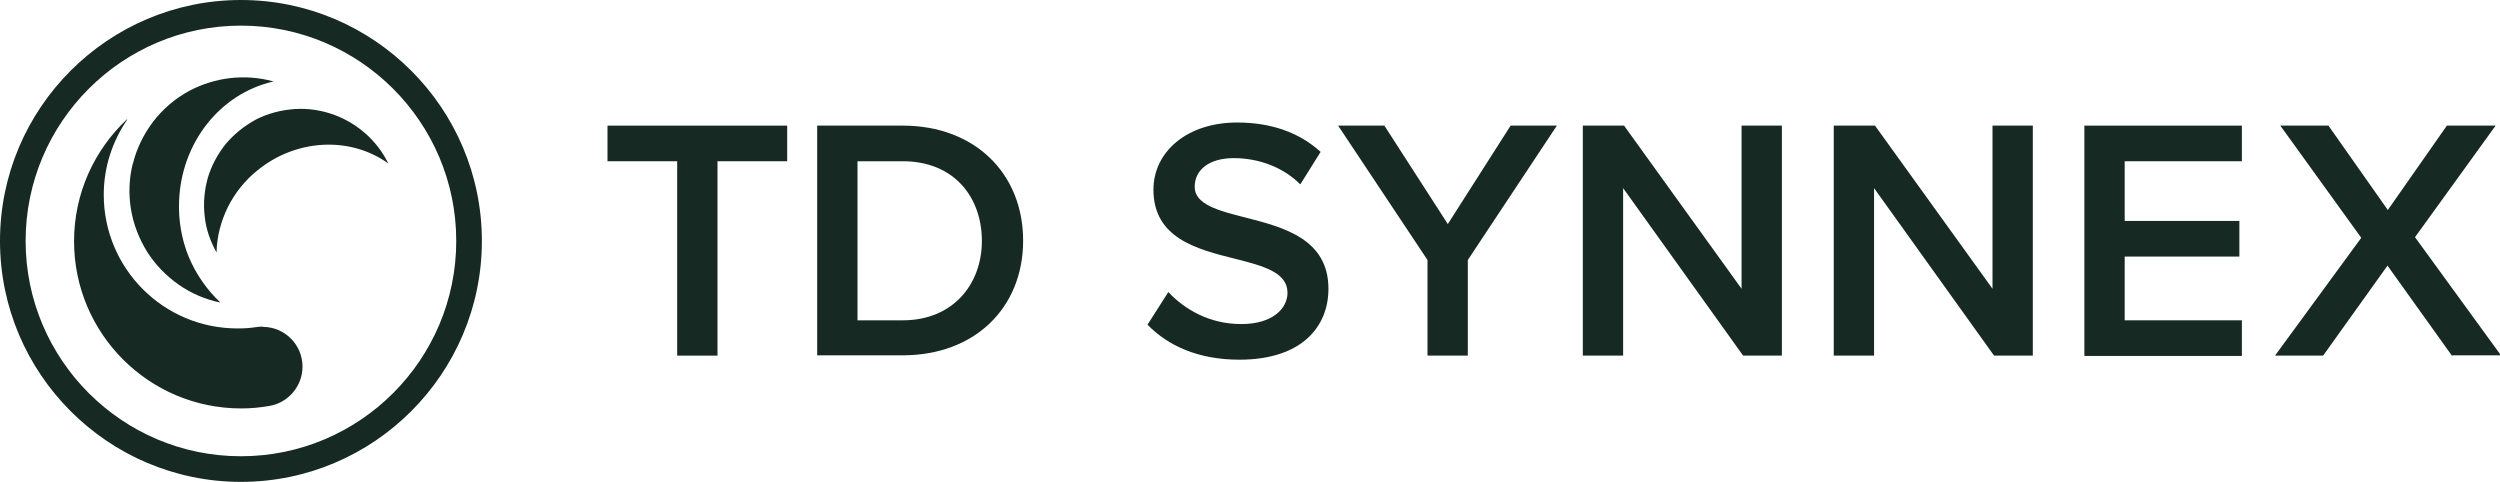 <?xml version="1.0" encoding="UTF-8"?>
<svg id="Layer_1" data-name="Layer 1" xmlns="http://www.w3.org/2000/svg" viewBox="0 0 80 15.42">
  <defs>
    <style>
      .cls-1 {
        fill: #162923;
      }
    </style>
  </defs>
  <g id="layer1">
    <g id="g40">
      <g id="g42">
        <g id="g44">
          <g id="g50">
            <g id="g52">
              <g id="g58">
                <path id="path60" class="cls-1" d="M4.25,5.25c.12-.5.35-.96.66-1.37.31-.4.71-.74,1.16-.98.82-.43,1.77-.54,2.66-.3h.02s0,0,0,.01c0,0,0,0,0,0h-.01c-1.7.39-2.95,1.96-3.01,3.85-.02.6.08,1.2.31,1.76.23.55.57,1.04,1,1.45h0s0,0,0,.01c0,0,0,0,0,0h0c-.47-.1-.92-.29-1.32-.57-.4-.28-.75-.64-1.01-1.05-.26-.42-.44-.88-.52-1.37-.08-.49-.06-.98.06-1.46"/>
              </g>
              <g id="g62">
                <path id="path64" class="cls-1" d="M8.18,3.83c.39-.2.81-.31,1.25-.34.44-.03.87.04,1.28.19.74.28,1.35.82,1.7,1.52v.02s0,0,0,0c0,0,0,0,0,0h0c-1.21-.86-2.93-.78-4.17.23-.4.32-.72.72-.95,1.18-.22.45-.35.94-.36,1.44h0s0,0,0,.01c0,0,0,0,0,0h0c-.2-.36-.34-.75-.38-1.16-.05-.41-.01-.83.1-1.23.12-.4.32-.77.58-1.09.27-.32.6-.58.97-.78"/>
              </g>
              <g id="g66">
                <path id="path68" class="cls-1" d="M14.6,7.71c0,3.8-3.09,6.89-6.89,6.89S.82,11.51.82,7.71,3.91.82,7.71.82s6.89,3.09,6.89,6.89M7.71,0C3.46,0,0,3.46,0,7.71s3.46,7.71,7.71,7.71,7.71-3.46,7.71-7.71S11.96,0,7.71,0"/>
              </g>
              <g id="g70">
                <path id="path72" class="cls-1" d="M8.39,10.45c-.07,0-.21.02-.21.02-.19.03-.38.04-.58.04-2.37,0-4.28-1.92-4.28-4.28,0-.89.28-1.71.75-2.4,0,0,0,0,0-.01,0,0-.01,0-.01,0-1.04.98-1.69,2.36-1.69,3.9,0,2.95,2.39,5.35,5.35,5.35.31,0,.61-.03.9-.08h0c.6-.1,1.06-.63,1.06-1.26,0-.7-.57-1.27-1.27-1.27"/>
              </g>
              <g id="g74">
                <path id="path76" class="cls-1" d="M21.67,11.38v-6.22h-2.23v-1.14h5.75v1.14h-2.23v6.22h-1.29Z"/>
              </g>
              <g id="g78">
                <path id="path80" class="cls-1" d="M27.44,10.25h1.45c1.6,0,2.53-1.15,2.53-2.54s-.88-2.55-2.53-2.55h-1.45v5.09ZM26.15,11.38v-7.36h2.74c2.29,0,3.85,1.52,3.85,3.68s-1.56,3.67-3.85,3.67h-2.74Z"/>
              </g>
              <g id="g82">
                <path id="path84" class="cls-1" d="M37.39,9.35c.51.54,1.3,1.02,2.33,1.02s1.48-.52,1.48-1c0-.66-.78-.86-1.68-1.09-1.2-.3-2.61-.65-2.61-2.21,0-1.21,1.07-2.15,2.68-2.15,1.1,0,2,.33,2.67.94l-.65,1.04c-.57-.57-1.36-.84-2.13-.84s-1.25.36-1.25.92.75.76,1.62.98c1.21.31,2.66.68,2.66,2.28,0,1.22-.86,2.27-2.85,2.27-1.32,0-2.29-.45-2.94-1.12l.67-1.05Z"/>
              </g>
              <g id="g86">
                <path id="path88" class="cls-1" d="M45.68,11.38v-3.06l-2.86-4.3h1.48l2.03,3.15,2.01-3.15h1.48l-2.85,4.3v3.06h-1.29Z"/>
              </g>
              <g id="g90">
                <path id="path92" class="cls-1" d="M55.78,11.38l-3.84-5.36v5.36h-1.29v-7.36h1.32l3.76,5.22v-5.22h1.29v7.36h-1.25Z"/>
              </g>
              <g id="g94">
                <path id="path96" class="cls-1" d="M63.81,11.38l-3.84-5.36v5.36h-1.29v-7.36h1.32l3.76,5.22v-5.22h1.29v7.36h-1.25Z"/>
              </g>
            </g>
          </g>
          <g id="g98">
            <g id="g100">
              <g id="g106">
                <path id="path108" class="cls-1" d="M66.7,11.38v-7.36h5.04v1.14h-3.75v1.91h3.67v1.14h-3.67v2.04h3.75v1.14h-5.04Z"/>
              </g>
              <g id="g110">
                <path id="path112" class="cls-1" d="M78.46,11.38l-2.06-2.88-2.06,2.88h-1.54l2.76-3.77-2.59-3.59h1.54l1.9,2.7,1.89-2.7h1.56l-2.58,3.57,2.75,3.78h-1.54Z"/>
              </g>
            </g>
          </g>
        </g>
      </g>
    </g>
  </g>
</svg>